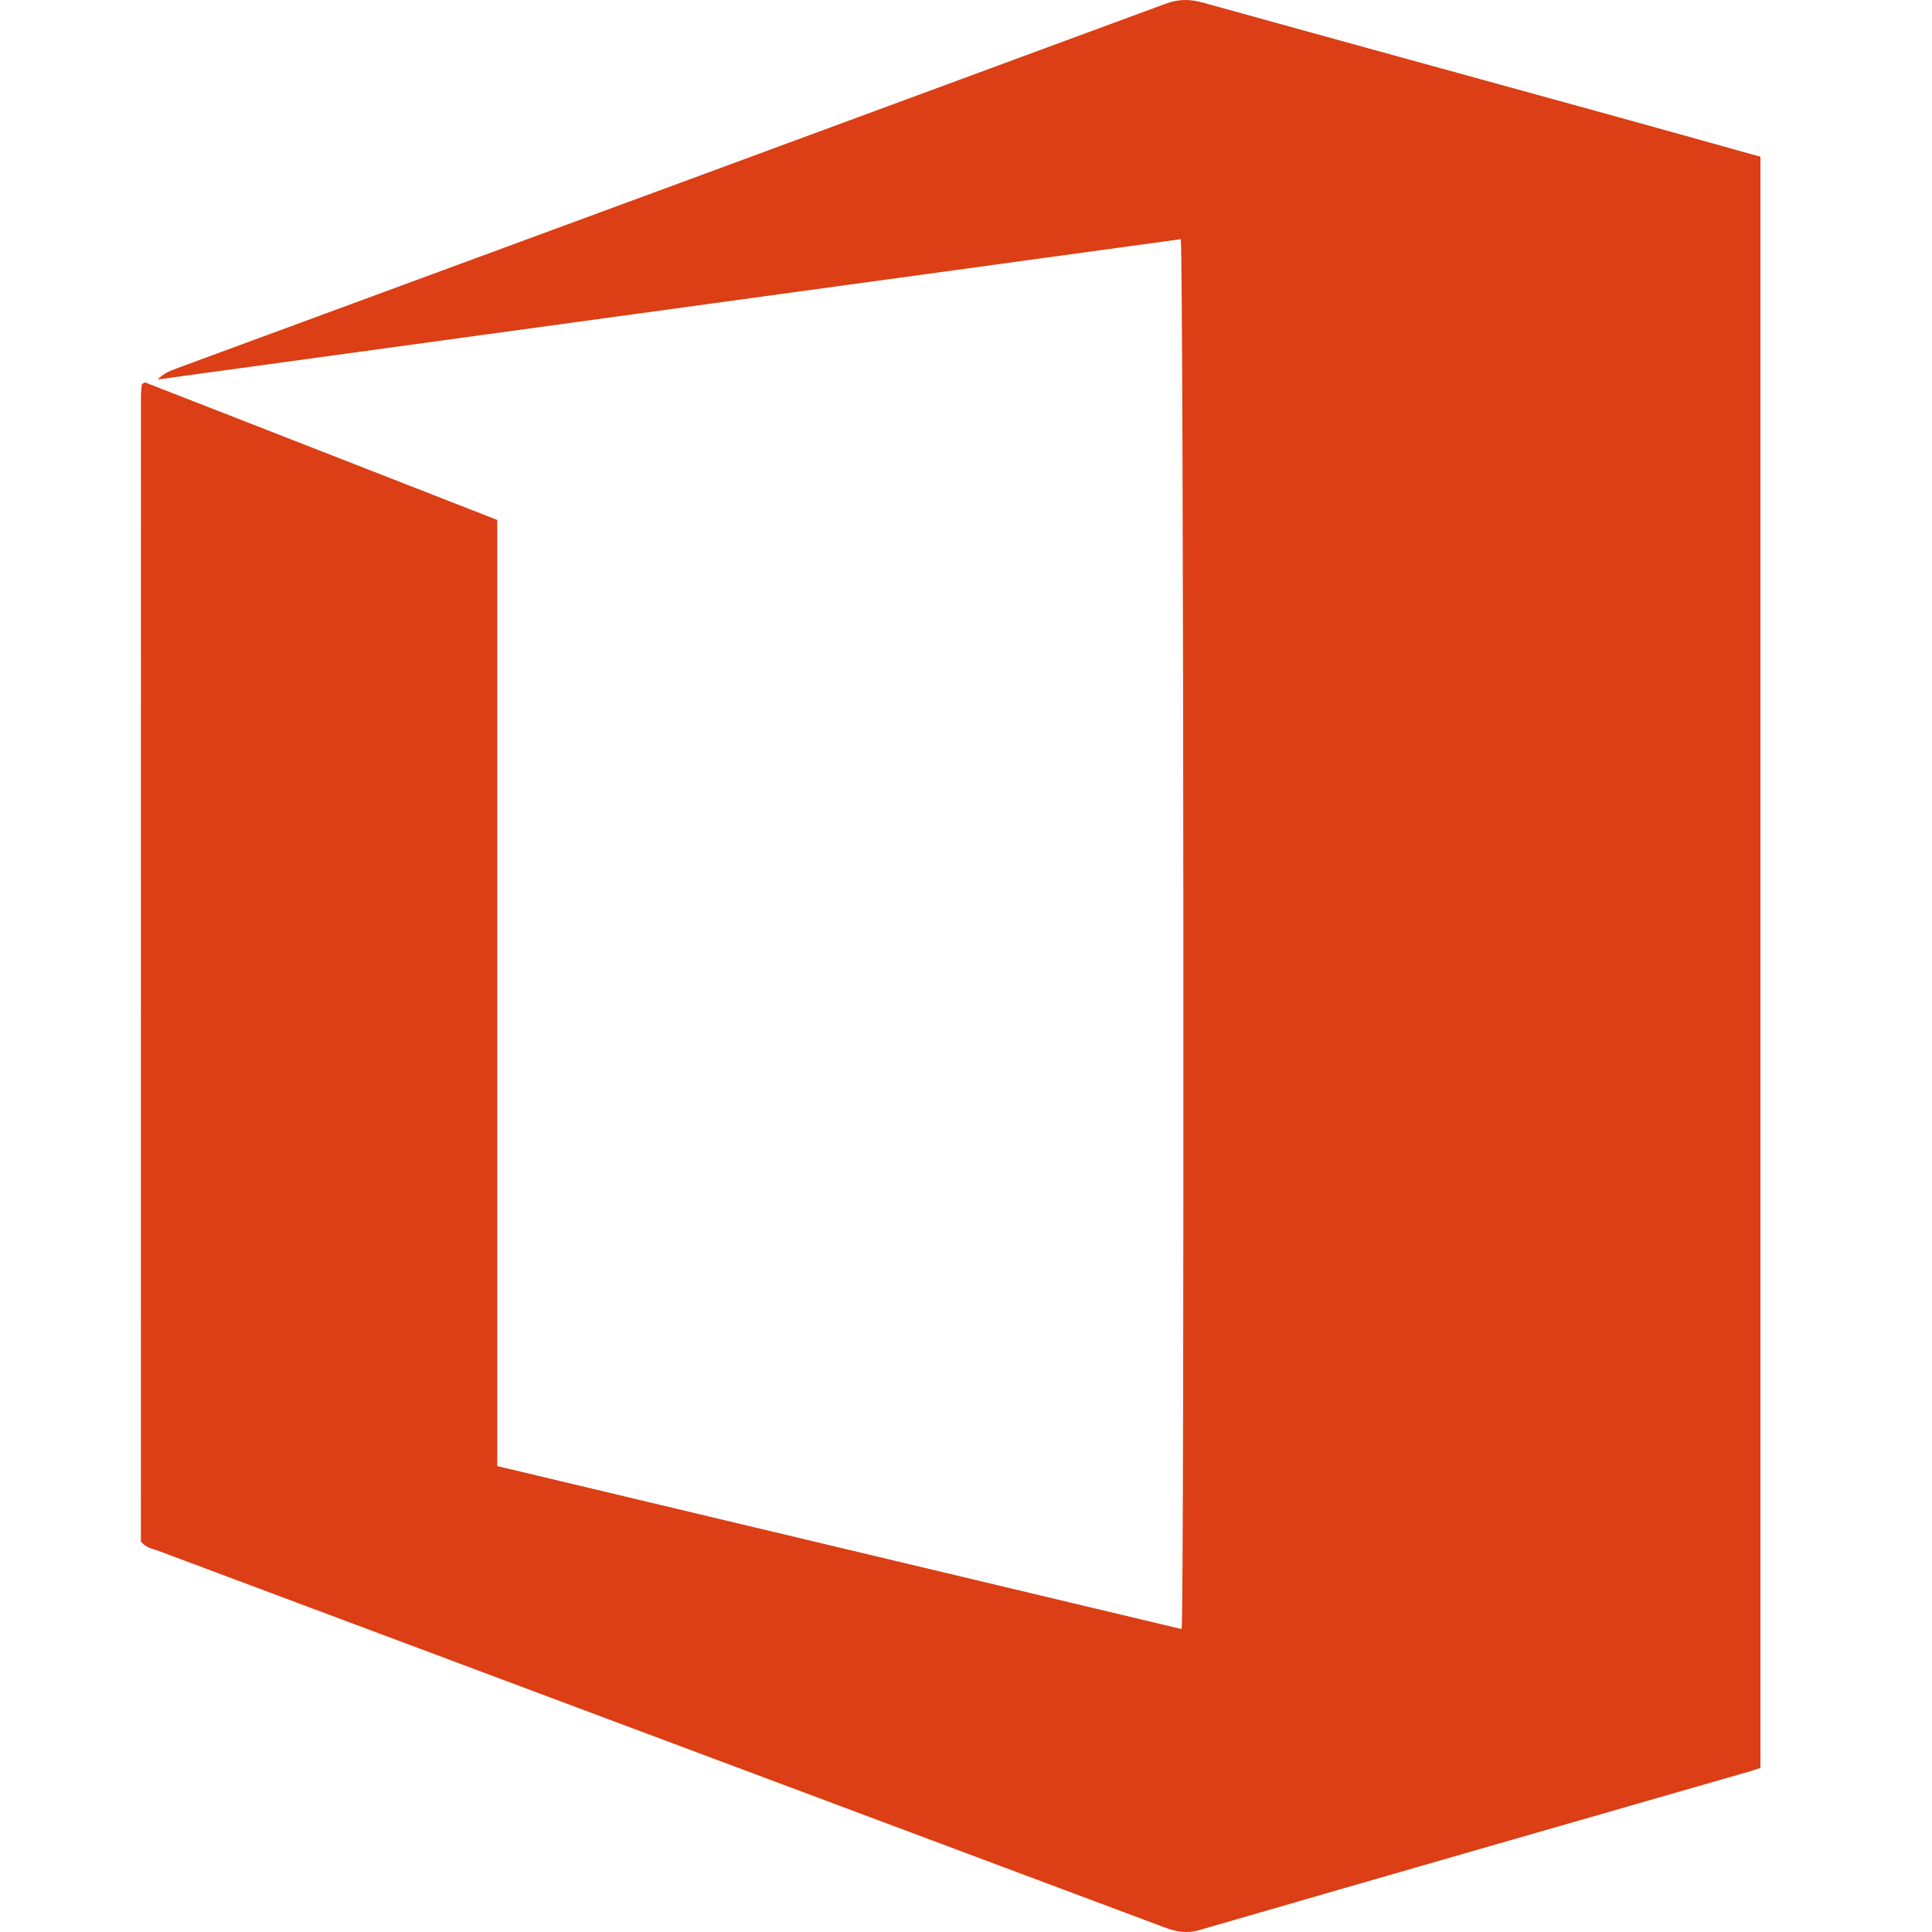 <svg xmlns="http://www.w3.org/2000/svg" width="24" height="24" viewBox="0 0 24 24">
  <path fill="#DC3E15" d="M13.668,2.971 C13.704,3.201 13.714,19.873 13.679,20.237 C10.846,19.562 8.017,18.888 5.177,18.212 L5.177,6.459 C3.715,5.888 2.258,5.318 0.801,4.75 C0.792,4.755 0.784,4.758 0.776,4.763 C0.77,4.768 0.762,4.775 0.761,4.781 C0.756,4.825 0.751,4.869 0.751,4.914 C0.75,9.663 0.75,14.412 0.75,19.149 C0.815,19.23 0.899,19.24 0.973,19.267 C5.136,20.826 9.3,22.383 13.464,23.942 C13.608,23.996 13.739,24.023 13.899,23.976 C16.183,23.313 18.47,22.657 20.756,21.999 C20.789,21.989 20.822,21.978 20.869,21.962 L20.869,1.947 C20.213,1.764 19.562,1.582 18.911,1.402 C17.253,0.945 15.595,0.491 13.938,0.031 C13.776,-0.014 13.634,-0.011 13.475,0.048 C9.38,1.561 5.283,3.07 1.187,4.579 C1.106,4.609 1.027,4.642 0.959,4.714 C5.196,4.133 9.432,3.552 13.668,2.971 Z" transform="translate(1)"/>
</svg>
